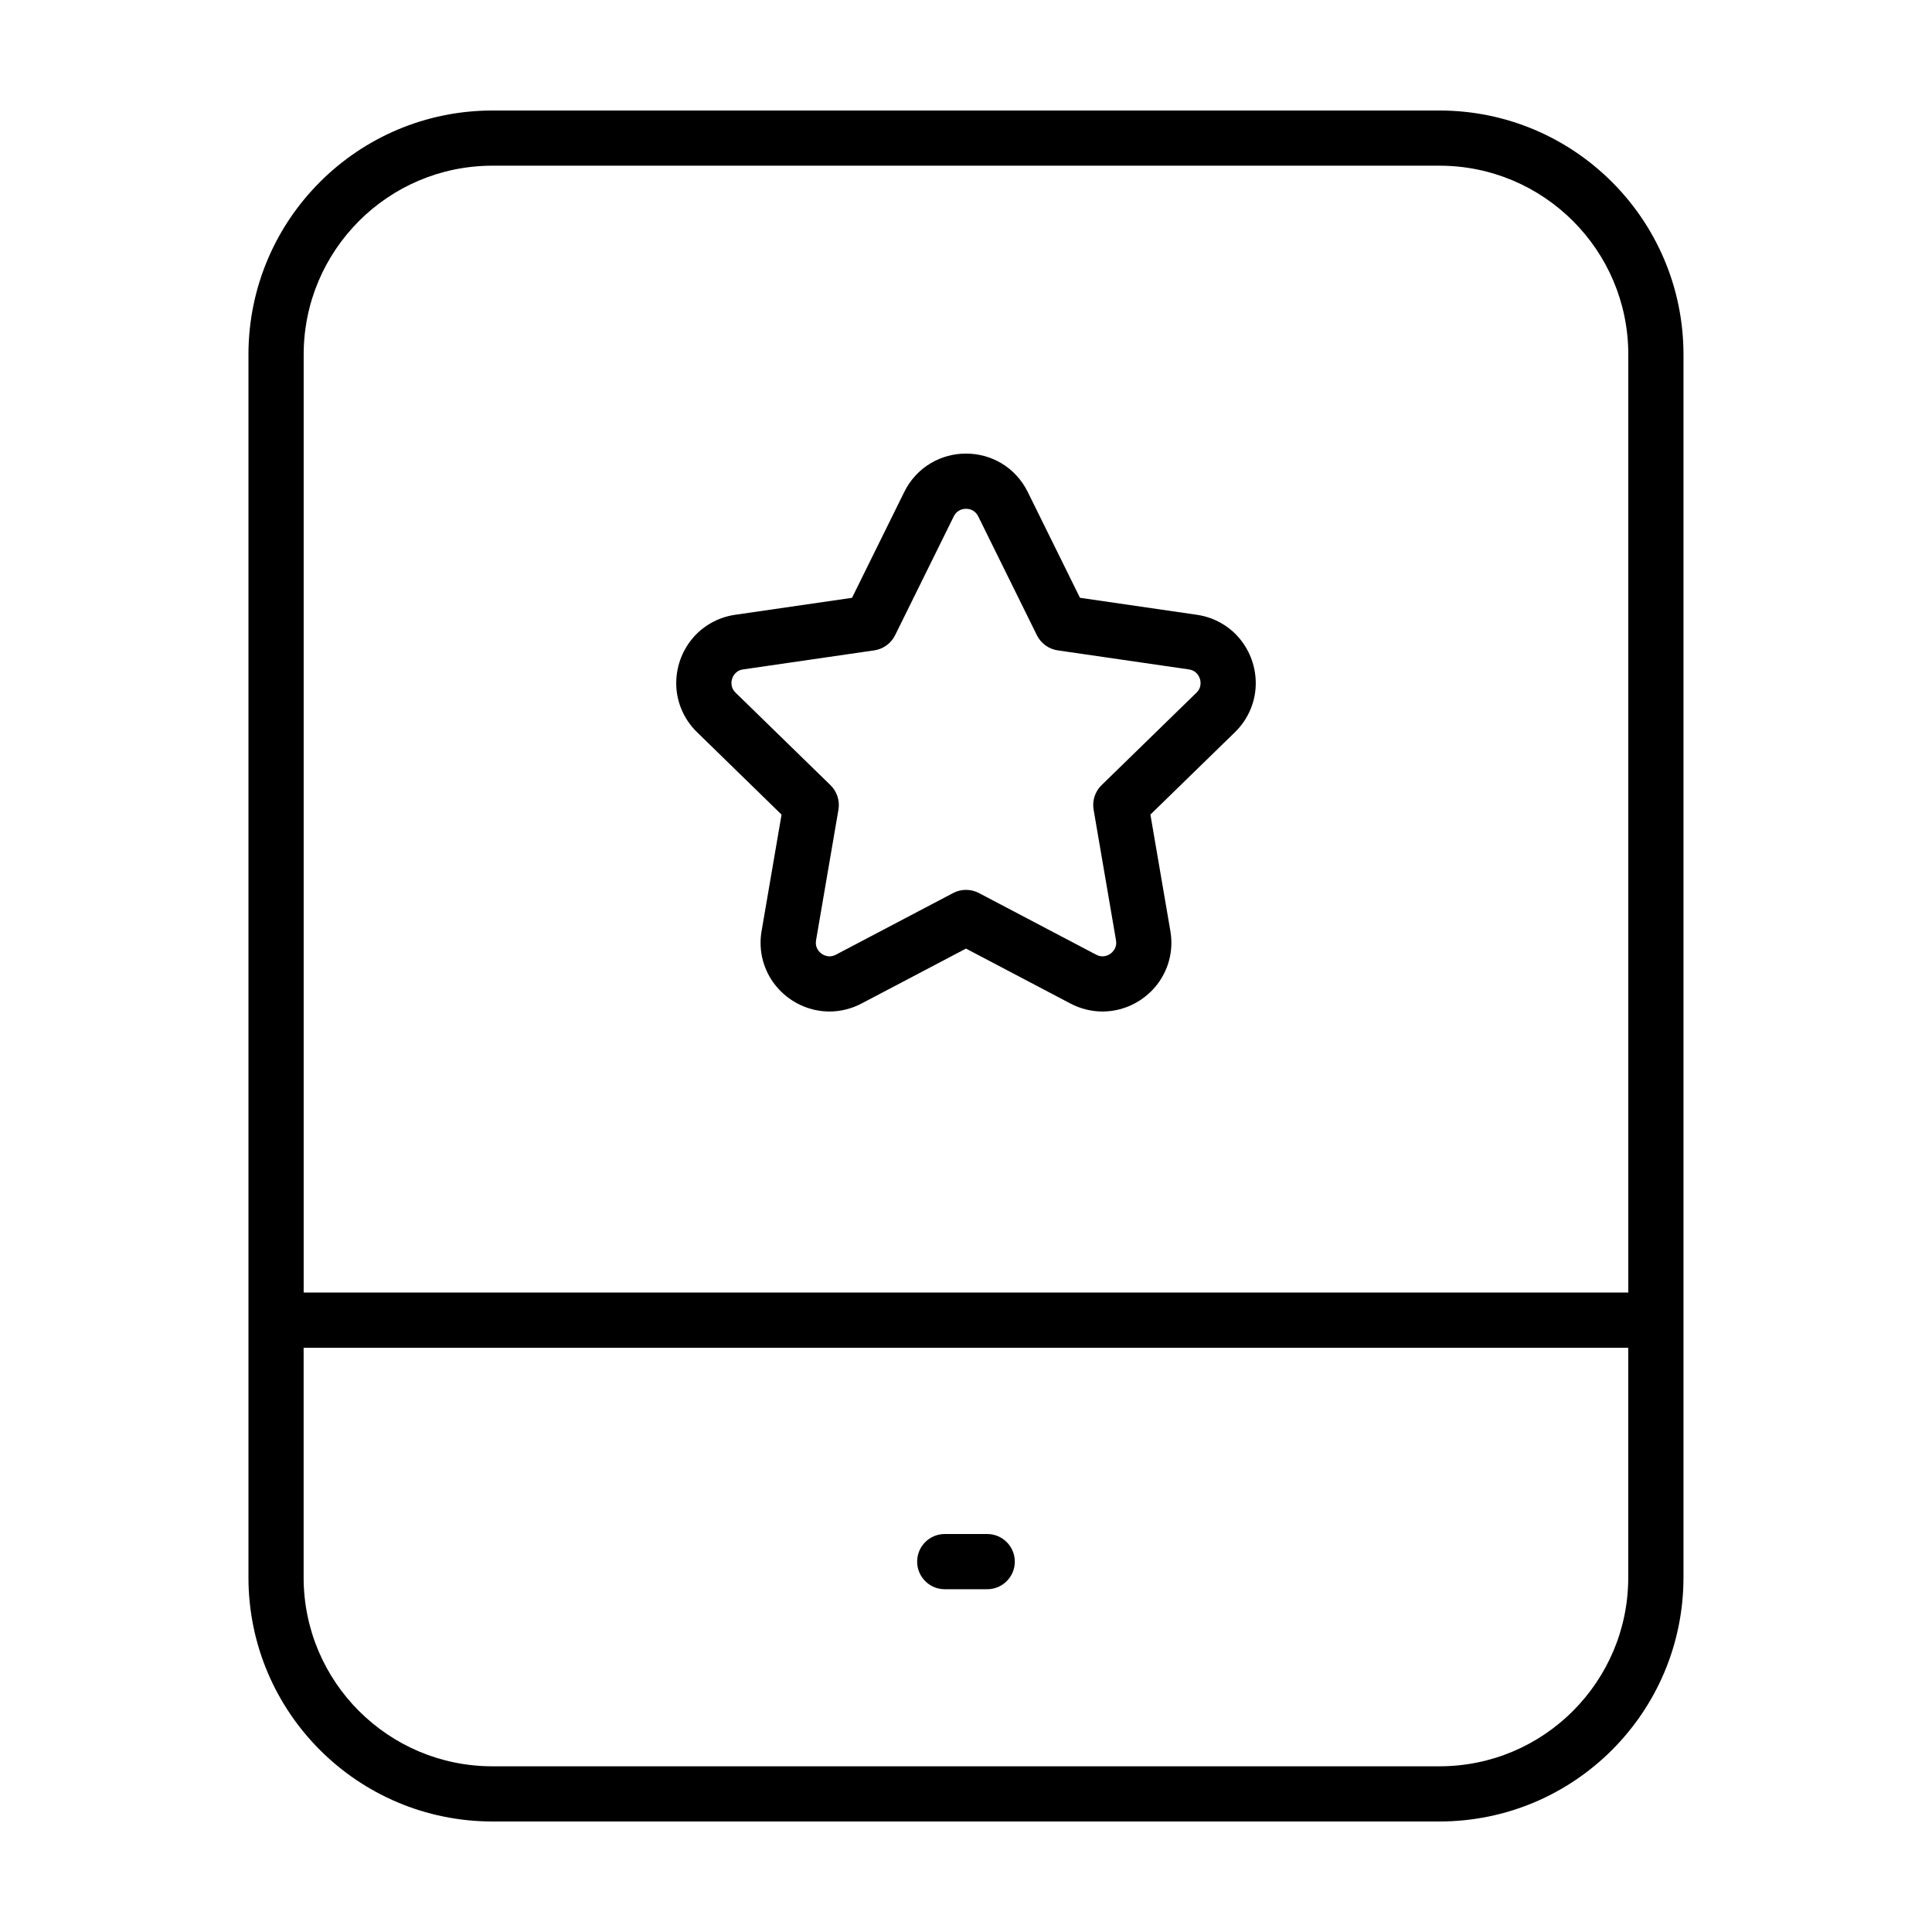 <?xml version="1.0" encoding="UTF-8"?>
<!-- Uploaded to: SVG Repo, www.svgrepo.com, Generator: SVG Repo Mixer Tools -->
<svg fill="#000000" width="800px" height="800px" version="1.1" viewBox="144 144 512 512" xmlns="http://www.w3.org/2000/svg">
 <g>
  <path d="m590.14 493.85v-255.88c-0.004-35.727-28.957-64.68-64.684-64.684h-250.93c-35.727 0.004-64.68 28.957-64.684 64.684v324.06c0.004 35.727 28.957 64.68 64.684 64.684h250.93c35.727-0.004 64.68-28.953 64.684-64.684zm-351.01-291.28c9.082-9.07 21.547-14.656 35.398-14.66h250.93c13.844 0.004 26.312 5.594 35.398 14.66 9.07 9.082 14.656 21.547 14.66 35.398v248.57h-351.04v-248.57c0.004-13.844 5.594-26.312 14.66-35.398zm321.72 394.86c-9.082 9.07-21.547 14.656-35.398 14.66h-250.93c-13.844-0.004-26.312-5.594-35.398-14.66-9.07-9.082-14.656-21.547-14.66-35.398v-60.859h351.04v60.859c-0.004 13.848-5.59 26.316-14.66 35.398z"/>
  <path d="m405.62 550.53h-11.25c-4.039 0-7.316 3.273-7.316 7.316 0 4.039 3.273 7.316 7.316 7.316h11.25c4.039 0 7.316-3.273 7.316-7.316-0.004-4.043-3.281-7.316-7.316-7.316z"/>
  <path d="m351.12 359.88-5.281 30.793c-0.191 1.082-0.277 2.144-0.277 3.184-0.012 5.152 2.195 9.801 5.527 13.004 3.324 3.219 7.828 5.188 12.73 5.199 2.836 0.004 5.785-0.691 8.496-2.117l27.68-14.555 27.68 14.555c2.715 1.43 5.656 2.121 8.496 2.117 4.902-0.012 9.406-1.977 12.73-5.195 3.324-3.203 5.535-7.848 5.527-13.004 0-1.039-0.086-2.102-0.273-3.16l-5.285-30.828 22.395-21.824c3.715-3.598 5.547-8.434 5.523-13.008-0.004-4.246-1.457-8.348-4.152-11.664-2.68-3.316-6.758-5.789-11.488-6.457l-30.945-4.5-13.84-28.043c-1.617-3.293-4.133-5.926-7.023-7.629-2.891-1.715-6.125-2.543-9.344-2.543s-6.453 0.832-9.344 2.551c-2.891 1.703-5.406 4.332-7.019 7.629l-13.84 28.043-30.945 4.492c-4.731 0.672-8.805 3.144-11.488 6.457-2.699 3.316-4.144 7.418-4.152 11.664-0.023 4.574 1.809 9.418 5.527 13.008zm-12.434-37.246c0.555-0.645 1.164-1.062 2.258-1.234l34.754-5.047c2.371-0.348 4.449-1.855 5.508-4l15.543-31.488c0.387-0.77 0.828-1.188 1.367-1.523 0.535-0.316 1.199-0.504 1.883-0.504s1.352 0.18 1.883 0.504c0.539 0.328 0.977 0.75 1.367 1.523l15.543 31.488c1.059 2.144 3.133 3.656 5.508 4l34.754 5.047c1.094 0.176 1.707 0.594 2.258 1.234 0.535 0.641 0.863 1.562 0.855 2.41-0.023 0.934-0.266 1.688-1.109 2.539l-25.141 24.504c-1.719 1.672-2.508 4.109-2.102 6.473l5.934 34.613 0.059 0.691c-0.012 1.004-0.383 1.797-1.078 2.5-0.699 0.684-1.668 1.082-2.555 1.074-0.527-0.004-1.055-0.109-1.688-0.438l-31.078-16.34c-2.121-1.113-4.684-1.113-6.805 0l-31.078 16.344c-0.641 0.328-1.16 0.434-1.688 0.438-0.883 0.004-1.848-0.387-2.551-1.074-0.699-0.699-1.074-1.496-1.082-2.504l0.055-0.656 0.004-0.031 5.934-34.613c0.402-2.363-0.387-4.801-2.102-6.473l-25.145-24.512c-0.84-0.848-1.082-1.602-1.109-2.535-0.02-0.848 0.309-1.766 0.844-2.41z"/>
  <path d="m345.84 390.7 0.004-0.027v-0.004z"/>
 </g>
</svg>